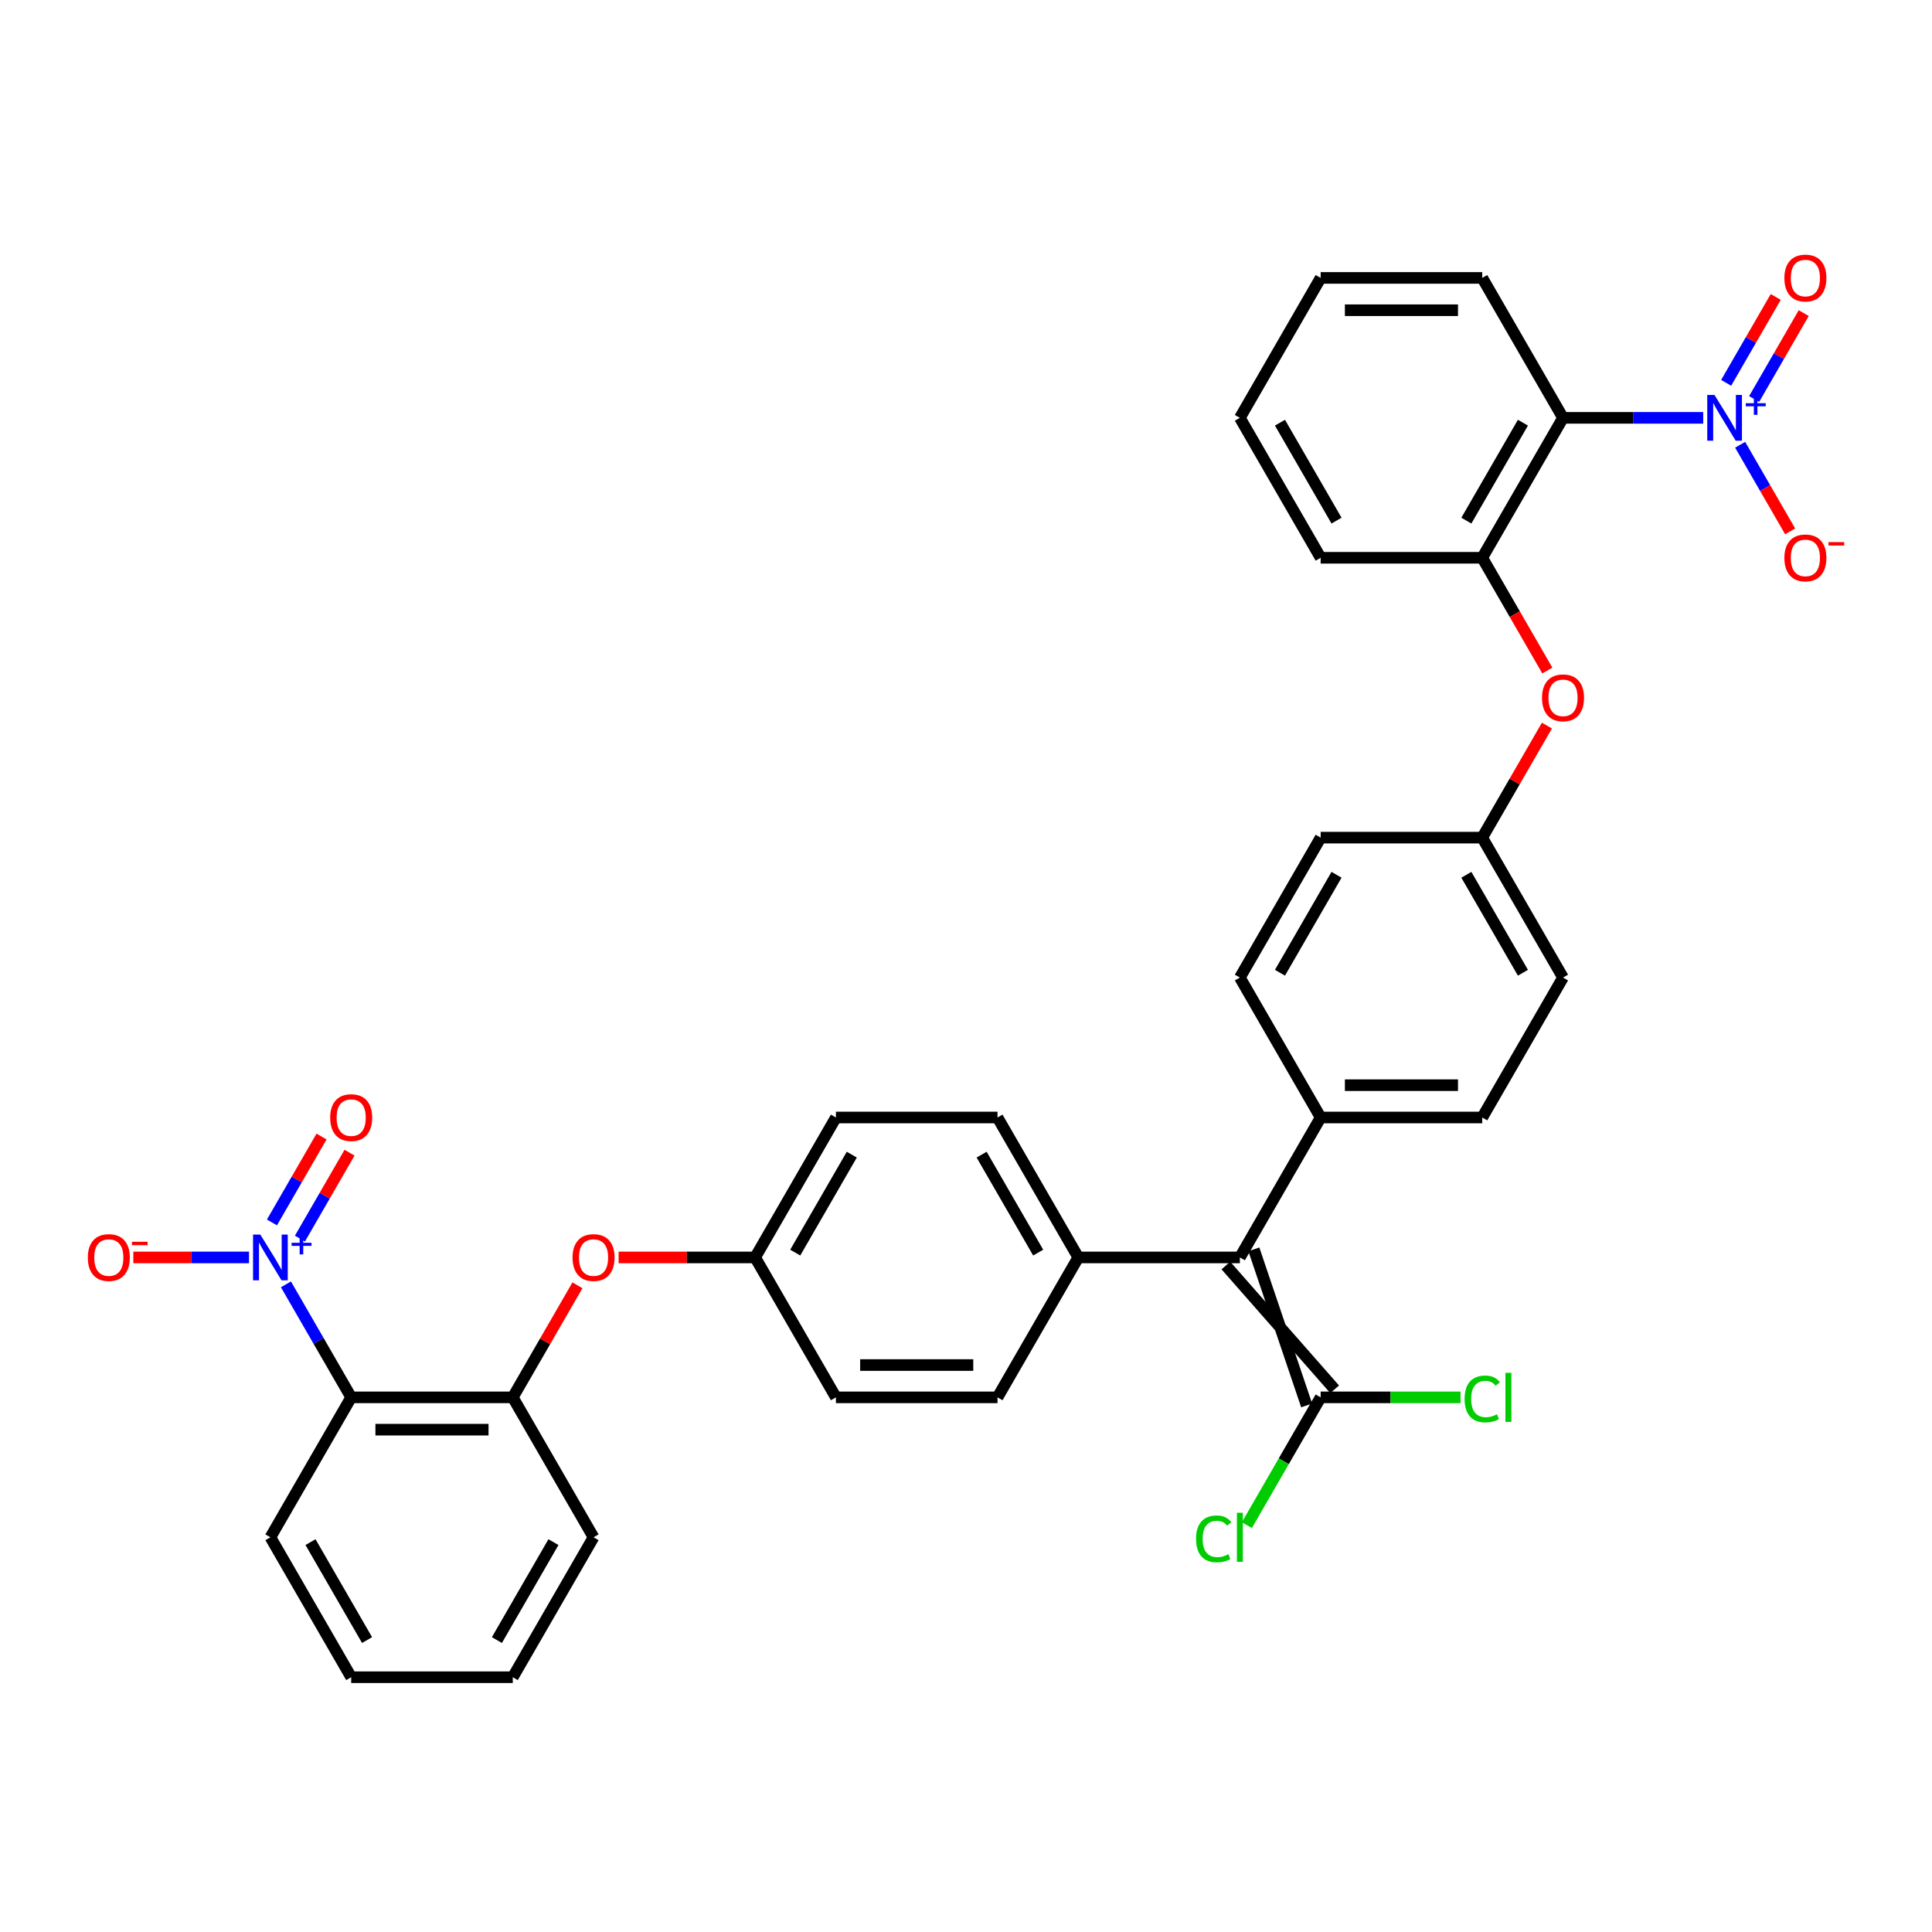 <?xml version='1.0' encoding='iso-8859-1'?>
<svg version='1.1' baseProfile='full'
              xmlns='http://www.w3.org/2000/svg'
                      xmlns:rdkit='http://www.rdkit.org/xml'
                      xmlns:xlink='http://www.w3.org/1999/xlink'
                  xml:space='preserve'
width='1000px' height='1000px' viewBox='0 0 1000 1000'>
<!-- END OF HEADER -->
<rect style='opacity:1.0;fill:#FFFFFF;stroke:none' width='1000' height='1000' x='0' y='0'> </rect>
<path class='bond-2' d='M 148.003,664.777 L 164.889,694.024' style='fill:none;fill-rule:evenodd;stroke:#0000FF;stroke-width:6px;stroke-linecap:butt;stroke-linejoin:miter;stroke-opacity:1' />
<path class='bond-2' d='M 164.889,694.024 L 181.775,723.271' style='fill:none;fill-rule:evenodd;stroke:#000000;stroke-width:6px;stroke-linecap:butt;stroke-linejoin:miter;stroke-opacity:1' />
<path class='bond-8' d='M 128.886,650.844 L 98.95,650.844' style='fill:none;fill-rule:evenodd;stroke:#0000FF;stroke-width:6px;stroke-linecap:butt;stroke-linejoin:miter;stroke-opacity:1' />
<path class='bond-8' d='M 98.95,650.844 L 69.013,650.844' style='fill:none;fill-rule:evenodd;stroke:#FF0000;stroke-width:6px;stroke-linecap:butt;stroke-linejoin:miter;stroke-opacity:1' />
<path class='bond-14' d='M 155.246,641.092 L 168.081,618.861' style='fill:none;fill-rule:evenodd;stroke:#0000FF;stroke-width:6px;stroke-linecap:butt;stroke-linejoin:miter;stroke-opacity:1' />
<path class='bond-14' d='M 168.081,618.861 L 180.916,596.63' style='fill:none;fill-rule:evenodd;stroke:#FF0000;stroke-width:6px;stroke-linecap:butt;stroke-linejoin:miter;stroke-opacity:1' />
<path class='bond-14' d='M 140.761,632.729 L 153.596,610.498' style='fill:none;fill-rule:evenodd;stroke:#0000FF;stroke-width:6px;stroke-linecap:butt;stroke-linejoin:miter;stroke-opacity:1' />
<path class='bond-14' d='M 153.596,610.498 L 166.431,588.267' style='fill:none;fill-rule:evenodd;stroke:#FF0000;stroke-width:6px;stroke-linecap:butt;stroke-linejoin:miter;stroke-opacity:1' />
<path class='bond-0' d='M 881.577,216.277 L 845.298,216.277' style='fill:none;fill-rule:evenodd;stroke:#0000FF;stroke-width:6px;stroke-linecap:butt;stroke-linejoin:miter;stroke-opacity:1' />
<path class='bond-0' d='M 845.298,216.277 L 809.018,216.277' style='fill:none;fill-rule:evenodd;stroke:#000000;stroke-width:6px;stroke-linecap:butt;stroke-linejoin:miter;stroke-opacity:1' />
<path class='bond-7' d='M 900.694,230.21 L 913.636,252.625' style='fill:none;fill-rule:evenodd;stroke:#0000FF;stroke-width:6px;stroke-linecap:butt;stroke-linejoin:miter;stroke-opacity:1' />
<path class='bond-7' d='M 913.636,252.625 L 926.577,275.04' style='fill:none;fill-rule:evenodd;stroke:#FF0000;stroke-width:6px;stroke-linecap:butt;stroke-linejoin:miter;stroke-opacity:1' />
<path class='bond-13' d='M 907.937,206.526 L 920.772,184.295' style='fill:none;fill-rule:evenodd;stroke:#0000FF;stroke-width:6px;stroke-linecap:butt;stroke-linejoin:miter;stroke-opacity:1' />
<path class='bond-13' d='M 920.772,184.295 L 933.607,162.064' style='fill:none;fill-rule:evenodd;stroke:#FF0000;stroke-width:6px;stroke-linecap:butt;stroke-linejoin:miter;stroke-opacity:1' />
<path class='bond-13' d='M 893.452,198.162 L 906.287,175.931' style='fill:none;fill-rule:evenodd;stroke:#0000FF;stroke-width:6px;stroke-linecap:butt;stroke-linejoin:miter;stroke-opacity:1' />
<path class='bond-13' d='M 906.287,175.931 L 919.122,153.701' style='fill:none;fill-rule:evenodd;stroke:#FF0000;stroke-width:6px;stroke-linecap:butt;stroke-linejoin:miter;stroke-opacity:1' />
<path class='bond-1' d='M 809.018,216.277 L 767.202,288.705' style='fill:none;fill-rule:evenodd;stroke:#000000;stroke-width:6px;stroke-linecap:butt;stroke-linejoin:miter;stroke-opacity:1' />
<path class='bond-1' d='M 788.26,218.778 L 758.989,269.477' style='fill:none;fill-rule:evenodd;stroke:#000000;stroke-width:6px;stroke-linecap:butt;stroke-linejoin:miter;stroke-opacity:1' />
<path class='bond-28' d='M 809.018,216.277 L 767.202,143.849' style='fill:none;fill-rule:evenodd;stroke:#000000;stroke-width:6px;stroke-linecap:butt;stroke-linejoin:miter;stroke-opacity:1' />
<path class='bond-5' d='M 181.775,723.271 L 265.408,723.271' style='fill:none;fill-rule:evenodd;stroke:#000000;stroke-width:6px;stroke-linecap:butt;stroke-linejoin:miter;stroke-opacity:1' />
<path class='bond-5' d='M 194.32,739.998 L 252.863,739.998' style='fill:none;fill-rule:evenodd;stroke:#000000;stroke-width:6px;stroke-linecap:butt;stroke-linejoin:miter;stroke-opacity:1' />
<path class='bond-27' d='M 181.775,723.271 L 139.959,795.699' style='fill:none;fill-rule:evenodd;stroke:#000000;stroke-width:6px;stroke-linecap:butt;stroke-linejoin:miter;stroke-opacity:1' />
<path class='bond-3' d='M 641.753,650.844 L 558.121,650.844' style='fill:none;fill-rule:evenodd;stroke:#000000;stroke-width:6px;stroke-linecap:butt;stroke-linejoin:miter;stroke-opacity:1' />
<path class='bond-4' d='M 634.51,655.025 L 690.812,719.09' style='fill:none;fill-rule:evenodd;stroke:#000000;stroke-width:6px;stroke-linecap:butt;stroke-linejoin:miter;stroke-opacity:1' />
<path class='bond-4' d='M 648.996,646.662 L 676.327,727.453' style='fill:none;fill-rule:evenodd;stroke:#000000;stroke-width:6px;stroke-linecap:butt;stroke-linejoin:miter;stroke-opacity:1' />
<path class='bond-12' d='M 641.753,650.844 L 683.569,578.416' style='fill:none;fill-rule:evenodd;stroke:#000000;stroke-width:6px;stroke-linecap:butt;stroke-linejoin:miter;stroke-opacity:1' />
<path class='bond-19' d='M 683.569,723.271 L 664.476,756.342' style='fill:none;fill-rule:evenodd;stroke:#000000;stroke-width:6px;stroke-linecap:butt;stroke-linejoin:miter;stroke-opacity:1' />
<path class='bond-19' d='M 664.476,756.342 L 645.383,789.412' style='fill:none;fill-rule:evenodd;stroke:#00CC00;stroke-width:6px;stroke-linecap:butt;stroke-linejoin:miter;stroke-opacity:1' />
<path class='bond-20' d='M 683.569,723.271 L 719.774,723.271' style='fill:none;fill-rule:evenodd;stroke:#000000;stroke-width:6px;stroke-linecap:butt;stroke-linejoin:miter;stroke-opacity:1' />
<path class='bond-20' d='M 719.774,723.271 L 755.978,723.271' style='fill:none;fill-rule:evenodd;stroke:#00CC00;stroke-width:6px;stroke-linecap:butt;stroke-linejoin:miter;stroke-opacity:1' />
<path class='bond-10' d='M 265.408,723.271 L 282.149,694.275' style='fill:none;fill-rule:evenodd;stroke:#000000;stroke-width:6px;stroke-linecap:butt;stroke-linejoin:miter;stroke-opacity:1' />
<path class='bond-10' d='M 282.149,694.275 L 298.89,665.278' style='fill:none;fill-rule:evenodd;stroke:#FF0000;stroke-width:6px;stroke-linecap:butt;stroke-linejoin:miter;stroke-opacity:1' />
<path class='bond-30' d='M 265.408,723.271 L 307.224,795.699' style='fill:none;fill-rule:evenodd;stroke:#000000;stroke-width:6px;stroke-linecap:butt;stroke-linejoin:miter;stroke-opacity:1' />
<path class='bond-6' d='M 767.202,288.705 L 784.049,317.885' style='fill:none;fill-rule:evenodd;stroke:#000000;stroke-width:6px;stroke-linecap:butt;stroke-linejoin:miter;stroke-opacity:1' />
<path class='bond-6' d='M 784.049,317.885 L 800.896,347.066' style='fill:none;fill-rule:evenodd;stroke:#FF0000;stroke-width:6px;stroke-linecap:butt;stroke-linejoin:miter;stroke-opacity:1' />
<path class='bond-29' d='M 767.202,288.705 L 683.569,288.705' style='fill:none;fill-rule:evenodd;stroke:#000000;stroke-width:6px;stroke-linecap:butt;stroke-linejoin:miter;stroke-opacity:1' />
<path class='bond-9' d='M 800.684,375.568 L 783.943,404.564' style='fill:none;fill-rule:evenodd;stroke:#FF0000;stroke-width:6px;stroke-linecap:butt;stroke-linejoin:miter;stroke-opacity:1' />
<path class='bond-9' d='M 783.943,404.564 L 767.202,433.56' style='fill:none;fill-rule:evenodd;stroke:#000000;stroke-width:6px;stroke-linecap:butt;stroke-linejoin:miter;stroke-opacity:1' />
<path class='bond-21' d='M 320.187,650.844 L 355.521,650.844' style='fill:none;fill-rule:evenodd;stroke:#FF0000;stroke-width:6px;stroke-linecap:butt;stroke-linejoin:miter;stroke-opacity:1' />
<path class='bond-21' d='M 355.521,650.844 L 390.856,650.844' style='fill:none;fill-rule:evenodd;stroke:#000000;stroke-width:6px;stroke-linecap:butt;stroke-linejoin:miter;stroke-opacity:1' />
<path class='bond-11' d='M 558.121,650.844 L 516.305,578.416' style='fill:none;fill-rule:evenodd;stroke:#000000;stroke-width:6px;stroke-linecap:butt;stroke-linejoin:miter;stroke-opacity:1' />
<path class='bond-11' d='M 537.363,648.343 L 508.092,597.643' style='fill:none;fill-rule:evenodd;stroke:#000000;stroke-width:6px;stroke-linecap:butt;stroke-linejoin:miter;stroke-opacity:1' />
<path class='bond-36' d='M 558.121,650.844 L 516.305,723.271' style='fill:none;fill-rule:evenodd;stroke:#000000;stroke-width:6px;stroke-linecap:butt;stroke-linejoin:miter;stroke-opacity:1' />
<path class='bond-15' d='M 683.569,578.416 L 767.202,578.416' style='fill:none;fill-rule:evenodd;stroke:#000000;stroke-width:6px;stroke-linecap:butt;stroke-linejoin:miter;stroke-opacity:1' />
<path class='bond-15' d='M 696.114,561.689 L 754.657,561.689' style='fill:none;fill-rule:evenodd;stroke:#000000;stroke-width:6px;stroke-linecap:butt;stroke-linejoin:miter;stroke-opacity:1' />
<path class='bond-16' d='M 683.569,578.416 L 641.753,505.988' style='fill:none;fill-rule:evenodd;stroke:#000000;stroke-width:6px;stroke-linecap:butt;stroke-linejoin:miter;stroke-opacity:1' />
<path class='bond-26' d='M 767.202,578.416 L 809.018,505.988' style='fill:none;fill-rule:evenodd;stroke:#000000;stroke-width:6px;stroke-linecap:butt;stroke-linejoin:miter;stroke-opacity:1' />
<path class='bond-24' d='M 641.753,505.988 L 683.569,433.56' style='fill:none;fill-rule:evenodd;stroke:#000000;stroke-width:6px;stroke-linecap:butt;stroke-linejoin:miter;stroke-opacity:1' />
<path class='bond-24' d='M 662.511,503.487 L 691.782,452.788' style='fill:none;fill-rule:evenodd;stroke:#000000;stroke-width:6px;stroke-linecap:butt;stroke-linejoin:miter;stroke-opacity:1' />
<path class='bond-17' d='M 516.305,578.416 L 432.672,578.416' style='fill:none;fill-rule:evenodd;stroke:#000000;stroke-width:6px;stroke-linecap:butt;stroke-linejoin:miter;stroke-opacity:1' />
<path class='bond-18' d='M 516.305,723.271 L 432.672,723.271' style='fill:none;fill-rule:evenodd;stroke:#000000;stroke-width:6px;stroke-linecap:butt;stroke-linejoin:miter;stroke-opacity:1' />
<path class='bond-18' d='M 503.76,706.545 L 445.217,706.545' style='fill:none;fill-rule:evenodd;stroke:#000000;stroke-width:6px;stroke-linecap:butt;stroke-linejoin:miter;stroke-opacity:1' />
<path class='bond-23' d='M 390.856,650.844 L 432.672,723.271' style='fill:none;fill-rule:evenodd;stroke:#000000;stroke-width:6px;stroke-linecap:butt;stroke-linejoin:miter;stroke-opacity:1' />
<path class='bond-25' d='M 390.856,650.844 L 432.672,578.416' style='fill:none;fill-rule:evenodd;stroke:#000000;stroke-width:6px;stroke-linecap:butt;stroke-linejoin:miter;stroke-opacity:1' />
<path class='bond-25' d='M 411.614,648.343 L 440.885,597.643' style='fill:none;fill-rule:evenodd;stroke:#000000;stroke-width:6px;stroke-linecap:butt;stroke-linejoin:miter;stroke-opacity:1' />
<path class='bond-22' d='M 767.202,433.56 L 683.569,433.56' style='fill:none;fill-rule:evenodd;stroke:#000000;stroke-width:6px;stroke-linecap:butt;stroke-linejoin:miter;stroke-opacity:1' />
<path class='bond-37' d='M 767.202,433.56 L 809.018,505.988' style='fill:none;fill-rule:evenodd;stroke:#000000;stroke-width:6px;stroke-linecap:butt;stroke-linejoin:miter;stroke-opacity:1' />
<path class='bond-37' d='M 758.989,452.788 L 788.26,503.487' style='fill:none;fill-rule:evenodd;stroke:#000000;stroke-width:6px;stroke-linecap:butt;stroke-linejoin:miter;stroke-opacity:1' />
<path class='bond-32' d='M 139.959,795.699 L 181.775,868.127' style='fill:none;fill-rule:evenodd;stroke:#000000;stroke-width:6px;stroke-linecap:butt;stroke-linejoin:miter;stroke-opacity:1' />
<path class='bond-32' d='M 160.717,798.2 L 189.988,848.899' style='fill:none;fill-rule:evenodd;stroke:#000000;stroke-width:6px;stroke-linecap:butt;stroke-linejoin:miter;stroke-opacity:1' />
<path class='bond-38' d='M 767.202,143.849 L 683.569,143.849' style='fill:none;fill-rule:evenodd;stroke:#000000;stroke-width:6px;stroke-linecap:butt;stroke-linejoin:miter;stroke-opacity:1' />
<path class='bond-38' d='M 754.657,160.576 L 696.114,160.576' style='fill:none;fill-rule:evenodd;stroke:#000000;stroke-width:6px;stroke-linecap:butt;stroke-linejoin:miter;stroke-opacity:1' />
<path class='bond-34' d='M 683.569,288.705 L 641.753,216.277' style='fill:none;fill-rule:evenodd;stroke:#000000;stroke-width:6px;stroke-linecap:butt;stroke-linejoin:miter;stroke-opacity:1' />
<path class='bond-34' d='M 691.782,269.477 L 662.511,218.778' style='fill:none;fill-rule:evenodd;stroke:#000000;stroke-width:6px;stroke-linecap:butt;stroke-linejoin:miter;stroke-opacity:1' />
<path class='bond-35' d='M 307.224,795.699 L 265.408,868.127' style='fill:none;fill-rule:evenodd;stroke:#000000;stroke-width:6px;stroke-linecap:butt;stroke-linejoin:miter;stroke-opacity:1' />
<path class='bond-35' d='M 286.466,798.2 L 257.194,848.899' style='fill:none;fill-rule:evenodd;stroke:#000000;stroke-width:6px;stroke-linecap:butt;stroke-linejoin:miter;stroke-opacity:1' />
<path class='bond-31' d='M 683.569,143.849 L 641.753,216.277' style='fill:none;fill-rule:evenodd;stroke:#000000;stroke-width:6px;stroke-linecap:butt;stroke-linejoin:miter;stroke-opacity:1' />
<path class='bond-33' d='M 181.775,868.127 L 265.408,868.127' style='fill:none;fill-rule:evenodd;stroke:#000000;stroke-width:6px;stroke-linecap:butt;stroke-linejoin:miter;stroke-opacity:1' />
<path  class='atom-0' d='M 134.724 639.001
L 142.485 651.546
Q 143.254 652.784, 144.492 655.025
Q 145.73 657.267, 145.797 657.4
L 145.797 639.001
L 148.941 639.001
L 148.941 662.686
L 145.696 662.686
L 137.366 648.97
Q 136.396 647.364, 135.359 645.525
Q 134.356 643.685, 134.055 643.116
L 134.055 662.686
L 130.977 662.686
L 130.977 639.001
L 134.724 639.001
' fill='#0000FF'/>
<path  class='atom-0' d='M 150.928 643.27
L 155.101 643.27
L 155.101 638.877
L 156.956 638.877
L 156.956 643.27
L 161.239 643.27
L 161.239 644.86
L 156.956 644.86
L 156.956 649.276
L 155.101 649.276
L 155.101 644.86
L 150.928 644.86
L 150.928 643.27
' fill='#0000FF'/>
<path  class='atom-1' d='M 887.415 204.435
L 895.176 216.98
Q 895.945 218.217, 897.183 220.459
Q 898.421 222.7, 898.488 222.834
L 898.488 204.435
L 901.632 204.435
L 901.632 228.119
L 898.387 228.119
L 890.058 214.404
Q 889.087 212.798, 888.05 210.958
Q 887.047 209.118, 886.746 208.55
L 886.746 228.119
L 883.668 228.119
L 883.668 204.435
L 887.415 204.435
' fill='#0000FF'/>
<path  class='atom-1' d='M 903.619 208.704
L 907.792 208.704
L 907.792 204.31
L 909.647 204.31
L 909.647 208.704
L 913.93 208.704
L 913.93 210.294
L 909.647 210.294
L 909.647 214.71
L 907.792 214.71
L 907.792 210.294
L 903.619 210.294
L 903.619 208.704
' fill='#0000FF'/>
<path  class='atom-8' d='M 923.594 288.772
Q 923.594 283.085, 926.404 279.907
Q 929.214 276.729, 934.466 276.729
Q 939.718 276.729, 942.528 279.907
Q 945.339 283.085, 945.339 288.772
Q 945.339 294.526, 942.495 297.804
Q 939.652 301.049, 934.466 301.049
Q 929.248 301.049, 926.404 297.804
Q 923.594 294.559, 923.594 288.772
M 934.466 298.373
Q 938.079 298.373, 940.02 295.964
Q 941.993 293.522, 941.993 288.772
Q 941.993 284.122, 940.02 281.78
Q 938.079 279.405, 934.466 279.405
Q 930.853 279.405, 928.88 281.747
Q 926.939 284.088, 926.939 288.772
Q 926.939 293.556, 928.88 295.964
Q 930.853 298.373, 934.466 298.373
' fill='#FF0000'/>
<path  class='atom-8' d='M 946.442 280.595
L 954.545 280.595
L 954.545 282.361
L 946.442 282.361
L 946.442 280.595
' fill='#FF0000'/>
<path  class='atom-9' d='M 45.455 650.91
Q 45.455 645.223, 48.265 642.045
Q 51.075 638.867, 56.327 638.867
Q 61.579 638.867, 64.389 642.045
Q 67.199 645.223, 67.199 650.91
Q 67.199 656.664, 64.356 659.943
Q 61.512 663.188, 56.327 663.188
Q 51.108 663.188, 48.265 659.943
Q 45.455 656.698, 45.455 650.91
M 56.327 660.511
Q 59.94 660.511, 61.88 658.103
Q 63.854 655.661, 63.854 650.91
Q 63.854 646.26, 61.88 643.919
Q 59.94 641.544, 56.327 641.544
Q 52.714 641.544, 50.74 643.885
Q 48.8 646.227, 48.8 650.91
Q 48.8 655.694, 50.74 658.103
Q 52.714 660.511, 56.327 660.511
' fill='#FF0000'/>
<path  class='atom-9' d='M 68.303 642.733
L 76.406 642.733
L 76.406 644.5
L 68.303 644.5
L 68.303 642.733
' fill='#FF0000'/>
<path  class='atom-10' d='M 798.146 361.2
Q 798.146 355.513, 800.956 352.334
Q 803.766 349.156, 809.018 349.156
Q 814.27 349.156, 817.08 352.334
Q 819.89 355.513, 819.89 361.2
Q 819.89 366.953, 817.047 370.232
Q 814.203 373.477, 809.018 373.477
Q 803.799 373.477, 800.956 370.232
Q 798.146 366.987, 798.146 361.2
M 809.018 370.801
Q 812.631 370.801, 814.571 368.392
Q 816.545 365.95, 816.545 361.2
Q 816.545 356.55, 814.571 354.208
Q 812.631 351.833, 809.018 351.833
Q 805.405 351.833, 803.431 354.174
Q 801.491 356.516, 801.491 361.2
Q 801.491 365.983, 803.431 368.392
Q 805.405 370.801, 809.018 370.801
' fill='#FF0000'/>
<path  class='atom-11' d='M 296.352 650.91
Q 296.352 645.223, 299.162 642.045
Q 301.972 638.867, 307.224 638.867
Q 312.476 638.867, 315.286 642.045
Q 318.096 645.223, 318.096 650.91
Q 318.096 656.664, 315.252 659.943
Q 312.409 663.188, 307.224 663.188
Q 302.005 663.188, 299.162 659.943
Q 296.352 656.698, 296.352 650.91
M 307.224 660.511
Q 310.837 660.511, 312.777 658.103
Q 314.751 655.661, 314.751 650.91
Q 314.751 646.26, 312.777 643.919
Q 310.837 641.544, 307.224 641.544
Q 303.611 641.544, 301.637 643.885
Q 299.697 646.227, 299.697 650.91
Q 299.697 655.694, 301.637 658.103
Q 303.611 660.511, 307.224 660.511
' fill='#FF0000'/>
<path  class='atom-14' d='M 923.594 143.916
Q 923.594 138.229, 926.404 135.051
Q 929.214 131.873, 934.466 131.873
Q 939.718 131.873, 942.528 135.051
Q 945.339 138.229, 945.339 143.916
Q 945.339 149.67, 942.495 152.949
Q 939.652 156.194, 934.466 156.194
Q 929.248 156.194, 926.404 152.949
Q 923.594 149.704, 923.594 143.916
M 934.466 153.517
Q 938.079 153.517, 940.02 151.109
Q 941.993 148.667, 941.993 143.916
Q 941.993 139.266, 940.02 136.925
Q 938.079 134.549, 934.466 134.549
Q 930.853 134.549, 928.88 136.891
Q 926.939 139.233, 926.939 143.916
Q 926.939 148.7, 928.88 151.109
Q 930.853 153.517, 934.466 153.517
' fill='#FF0000'/>
<path  class='atom-15' d='M 170.903 578.483
Q 170.903 572.796, 173.713 569.618
Q 176.523 566.44, 181.775 566.44
Q 187.027 566.44, 189.837 569.618
Q 192.647 572.796, 192.647 578.483
Q 192.647 584.237, 189.804 587.515
Q 186.96 590.76, 181.775 590.76
Q 176.557 590.76, 173.713 587.515
Q 170.903 584.27, 170.903 578.483
M 181.775 588.084
Q 185.388 588.084, 187.328 585.675
Q 189.302 583.233, 189.302 578.483
Q 189.302 573.833, 187.328 571.491
Q 185.388 569.116, 181.775 569.116
Q 178.162 569.116, 176.189 571.458
Q 174.248 573.799, 174.248 578.483
Q 174.248 583.266, 176.189 585.675
Q 178.162 588.084, 181.775 588.084
' fill='#FF0000'/>
<path  class='atom-20' d='M 619.072 796.519
Q 619.072 790.631, 621.815 787.553
Q 624.592 784.442, 629.844 784.442
Q 634.728 784.442, 637.337 787.888
L 635.129 789.694
Q 633.223 787.185, 629.844 787.185
Q 626.264 787.185, 624.358 789.594
Q 622.484 791.969, 622.484 796.519
Q 622.484 801.202, 624.425 803.611
Q 626.398 806.019, 630.212 806.019
Q 632.821 806.019, 635.865 804.447
L 636.802 806.956
Q 635.564 807.759, 633.691 808.227
Q 631.818 808.695, 629.744 808.695
Q 624.592 808.695, 621.815 805.551
Q 619.072 802.406, 619.072 796.519
' fill='#00CC00'/>
<path  class='atom-20' d='M 640.214 783.004
L 643.292 783.004
L 643.292 808.394
L 640.214 808.394
L 640.214 783.004
' fill='#00CC00'/>
<path  class='atom-21' d='M 758.069 724.091
Q 758.069 718.203, 760.812 715.125
Q 763.589 712.014, 768.841 712.014
Q 773.725 712.014, 776.334 715.46
L 774.126 717.266
Q 772.22 714.757, 768.841 714.757
Q 765.261 714.757, 763.355 717.166
Q 761.481 719.541, 761.481 724.091
Q 761.481 728.774, 763.421 731.183
Q 765.395 733.592, 769.209 733.592
Q 771.818 733.592, 774.862 732.019
L 775.799 734.528
Q 774.561 735.331, 772.688 735.799
Q 770.815 736.268, 768.74 736.268
Q 763.589 736.268, 760.812 733.123
Q 758.069 729.979, 758.069 724.091
' fill='#00CC00'/>
<path  class='atom-21' d='M 779.211 710.576
L 782.289 710.576
L 782.289 735.967
L 779.211 735.967
L 779.211 710.576
' fill='#00CC00'/>
</svg>
